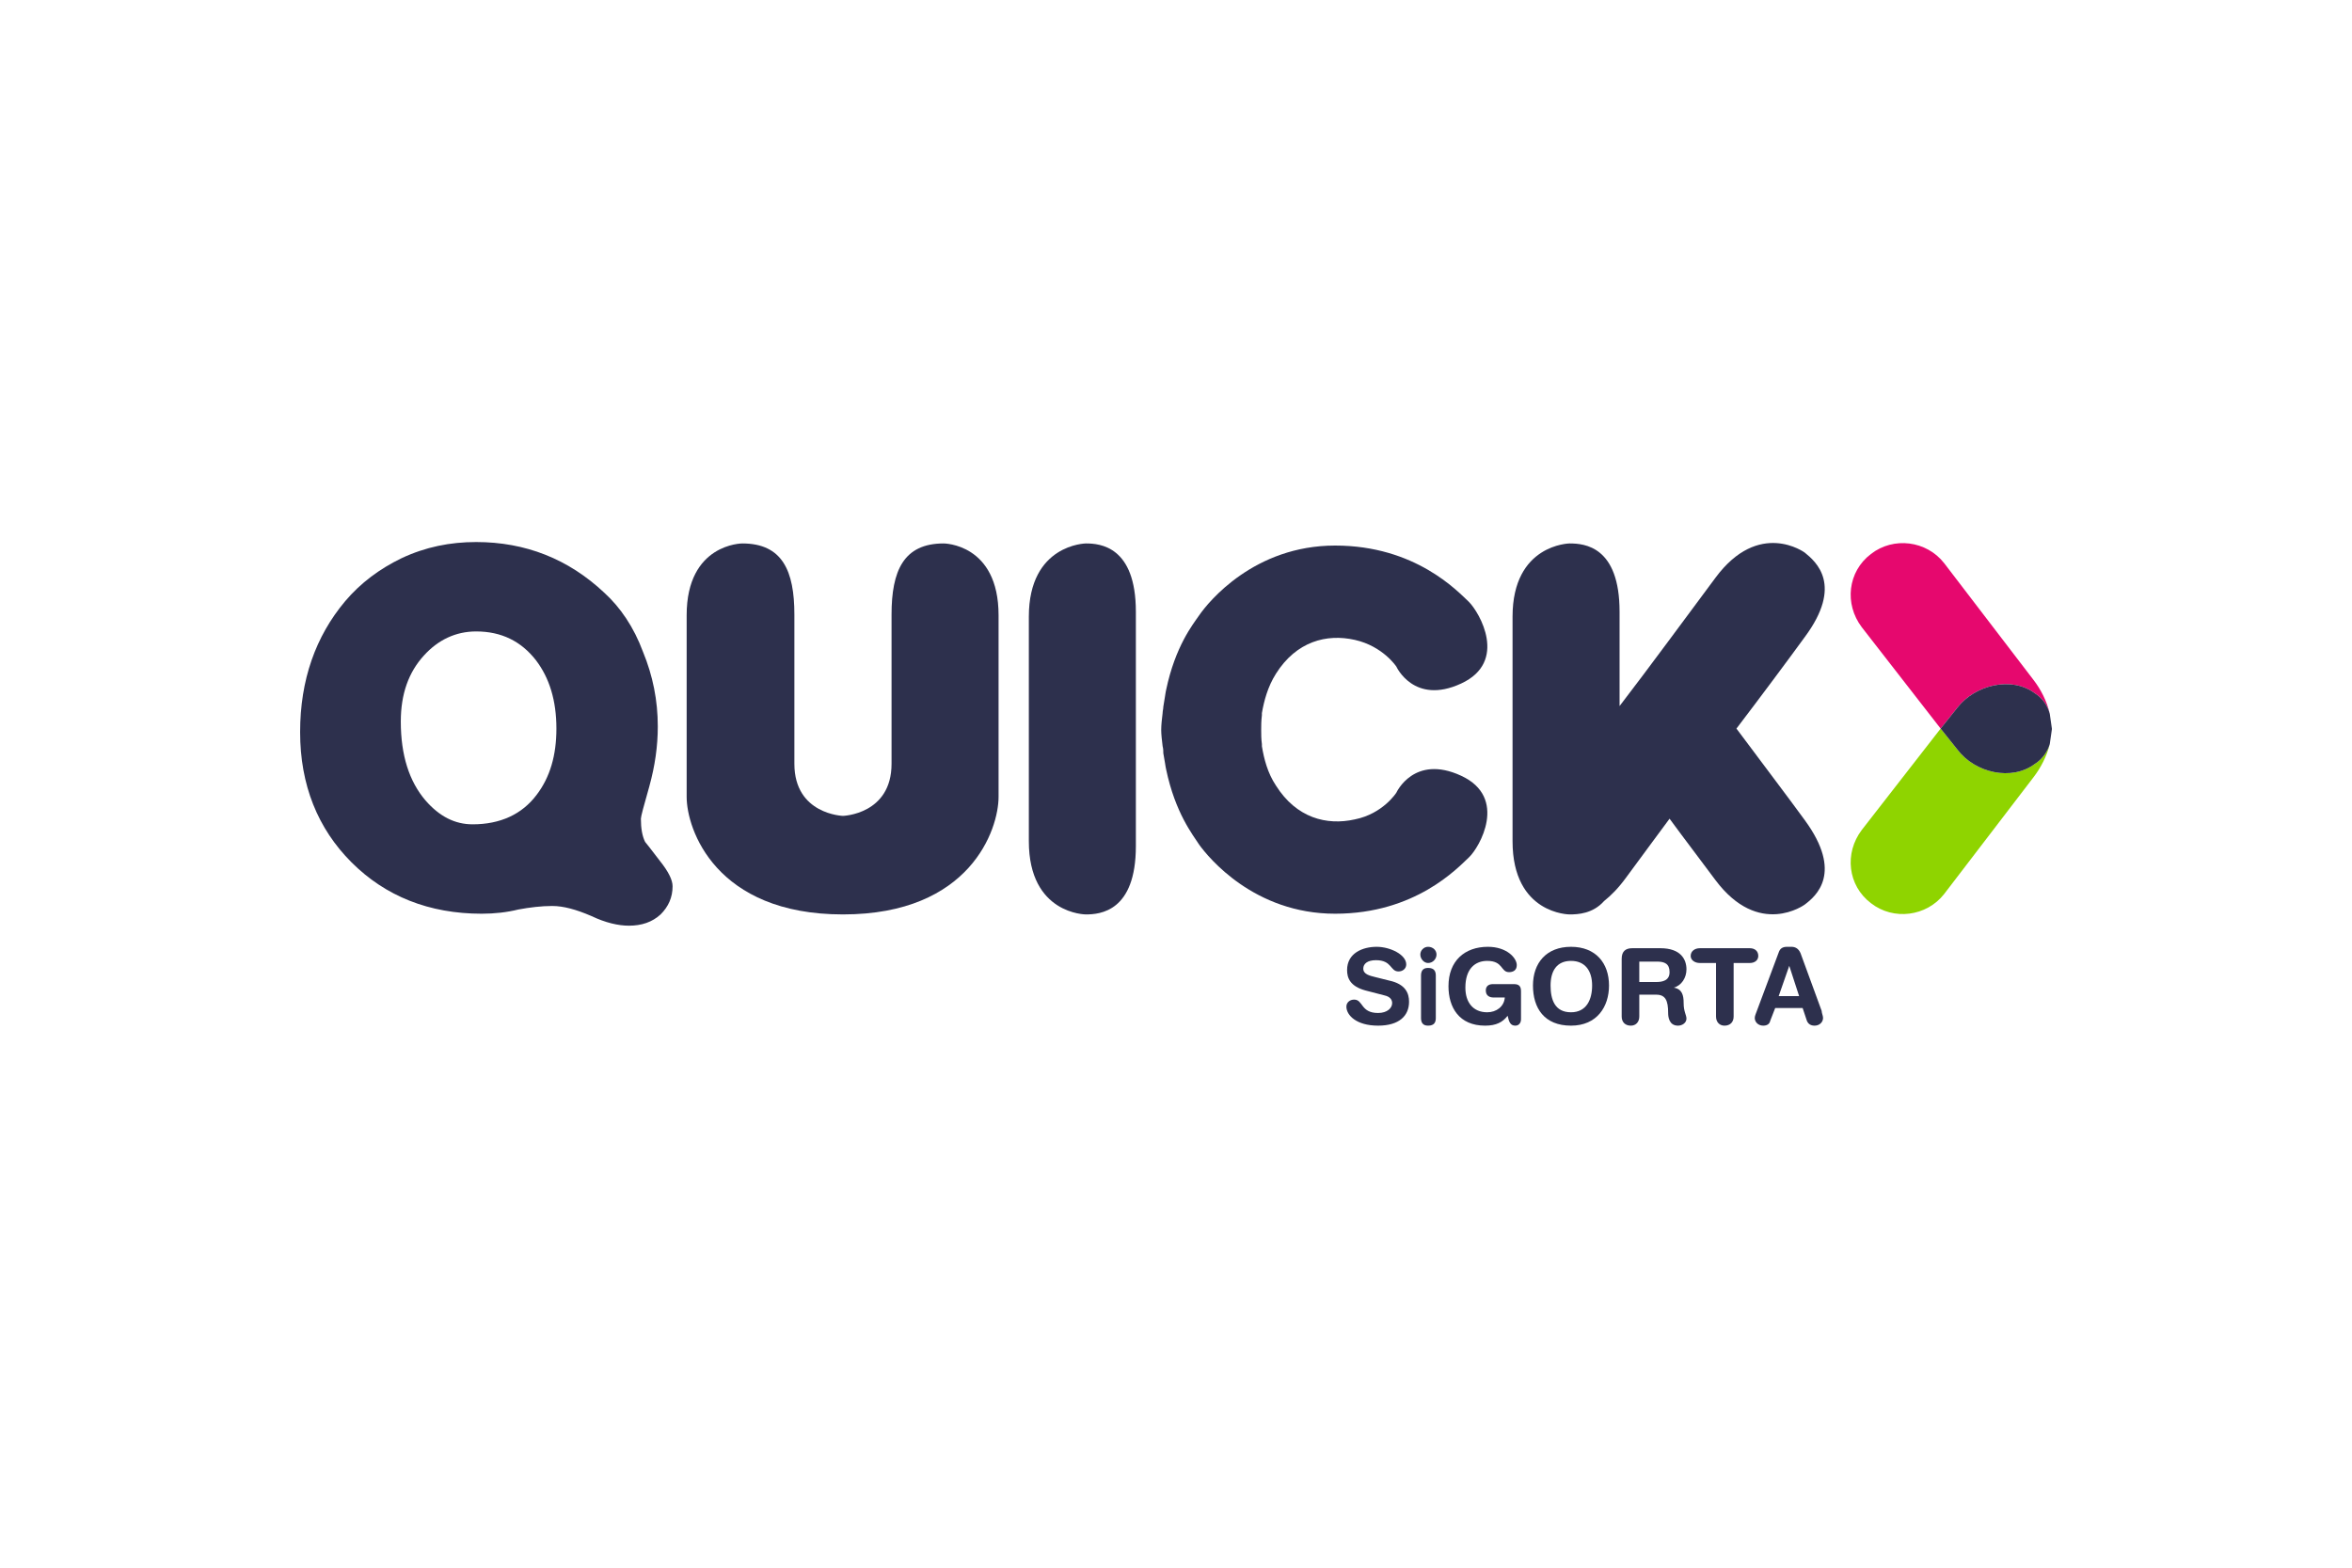 <?xml version="1.0" encoding="UTF-8"?>
<!DOCTYPE svg PUBLIC "-//W3C//DTD SVG 1.1//EN" "http://www.w3.org/Graphics/SVG/1.1/DTD/svg11.dtd">
<!-- Creator: CorelDRAW -->
<svg xmlns="http://www.w3.org/2000/svg" xml:space="preserve" width="600px" height="400px" version="1.1" style="shape-rendering:geometricPrecision; text-rendering:geometricPrecision; image-rendering:optimizeQuality; fill-rule:evenodd; clip-rule:evenodd"
viewBox="0 0 33.4 22.27"
 xmlns:xlink="http://www.w3.org/1999/xlink"
 xmlns:xodm="http://www.corel.com/coreldraw/odm/2003">
 <defs>
  <style type="text/css">
   <![CDATA[
    .fil0 {fill:white}
    .fil1 {fill:#2D304D;fill-rule:nonzero}
    .fil3 {fill:#E6086E;fill-rule:nonzero}
    .fil2 {fill:#8FD400;fill-rule:nonzero}
   ]]>
  </style>
 </defs>
 <g id="Layer_x0020_1">
  <rect class="fil0" width="33.4" height="22.27"/>
 </g>
 <g id="Layer_x0020_1_0">
  <g id="_105553380663968">
   <path class="fil1" d="M5.69 10.25c0,0.48 0.12,0.85 0.35,1.12 0.2,0.23 0.42,0.34 0.67,0.34 0.39,0 0.7,-0.14 0.91,-0.42 0.19,-0.25 0.28,-0.56 0.28,-0.94 0,-0.4 -0.1,-0.72 -0.29,-0.97 -0.21,-0.27 -0.49,-0.41 -0.85,-0.41 -0.29,0 -0.54,0.12 -0.74,0.34 -0.22,0.24 -0.33,0.55 -0.33,0.94zm1.15 2.73c-0.75,0 -1.37,-0.25 -1.85,-0.73 -0.48,-0.48 -0.73,-1.1 -0.73,-1.85 0,-0.74 0.22,-1.36 0.64,-1.86 0.22,-0.26 0.49,-0.46 0.8,-0.61 0.34,-0.16 0.69,-0.23 1.06,-0.23 0.7,0 1.31,0.24 1.82,0.72 0.23,0.21 0.42,0.49 0.55,0.84 0.14,0.34 0.21,0.69 0.21,1.06 0,0.28 -0.04,0.56 -0.12,0.85 -0.08,0.28 -0.12,0.43 -0.12,0.46 0,0.14 0.02,0.25 0.06,0.33 0.01,0.01 0.08,0.1 0.21,0.27 0.12,0.15 0.18,0.27 0.18,0.36 0,0.16 -0.06,0.29 -0.17,0.4 -0.12,0.11 -0.27,0.16 -0.45,0.16 -0.15,0 -0.33,-0.04 -0.54,-0.14 -0.21,-0.09 -0.39,-0.14 -0.55,-0.14 -0.15,0 -0.32,0.02 -0.48,0.05 -0.16,0.04 -0.34,0.06 -0.52,0.06z"/>
   <path class="fil1" d="M13.4 7.72c-0.57,0 -0.74,0.39 -0.74,1.01l0 2.12c0,0.72 -0.69,0.74 -0.69,0.74 0,0 -0.69,-0.02 -0.69,-0.74l0 -2.12c0,-0.62 -0.17,-1.01 -0.74,-1.01 0,0 -0.79,0 -0.79,1.02l0 2.58c0,0.46 0.41,1.67 2.22,1.67 1.81,0 2.21,-1.21 2.21,-1.67l0 -2.58c0,-1.02 -0.78,-1.02 -0.78,-1.02z"/>
   <path class="fil1" d="M16.13 10.62c0,-0.11 0,-0.17 0,-0.17l0 0c0,-0.47 0,-1.19 0,-1.76 0,-0.93 -0.51,-0.97 -0.71,-0.97 0,0 -0.81,0.01 -0.81,1.04l0 1.69 0 0.48 0 1.02c0,1.04 0.81,1.04 0.81,1.04 0.2,0 0.71,-0.04 0.71,-0.97 0,-0.44 0,-0.81 0,-1.09l0 0c0,0 0,-0.12 0,-0.31z"/>
   <path class="fil1" d="M24.66 10.35c0.35,-0.46 0.73,-0.97 0.97,-1.3 0.55,-0.74 0.16,-1.07 0,-1.2 0,0 -0.65,-0.48 -1.27,0.36 -0.38,0.51 -0.96,1.3 -1.36,1.82 0,-0.42 0,-0.92 0,-1.34 0,-0.93 -0.5,-0.97 -0.71,-0.97 0,0 -0.81,0.01 -0.81,1.04l0 1.69 0 1.5c0,1.04 0.81,1.04 0.81,1.04 0.12,0 0.33,-0.01 0.49,-0.19 0.1,-0.08 0.2,-0.18 0.31,-0.33 0.24,-0.33 0.46,-0.62 0.62,-0.84 0.22,0.3 0.45,0.6 0.65,0.87 0.62,0.83 1.27,0.35 1.27,0.35 0.16,-0.12 0.55,-0.45 0,-1.2 -0.24,-0.33 -0.62,-0.83 -0.97,-1.3z"/>
   <path class="fil1" d="M20.75 11.02c-0.67,-0.31 -0.92,0.24 -0.92,0.24 0,0 -0.19,0.3 -0.59,0.38 -0.4,0.09 -0.83,-0.02 -1.12,-0.48 -0.12,-0.18 -0.17,-0.38 -0.2,-0.56l0 0c0,0 0,-0.01 0,-0.03 -0.01,-0.07 -0.01,-0.14 -0.01,-0.2 0,-0.06 0,-0.13 0.01,-0.21 0,-0.02 0,-0.03 0,-0.03l0 0c0.03,-0.17 0.08,-0.37 0.2,-0.56 0.29,-0.46 0.72,-0.57 1.12,-0.48 0.4,0.09 0.59,0.38 0.59,0.38 0,0 0.25,0.55 0.92,0.24 0.67,-0.31 0.26,-1.01 0.11,-1.16 -0.16,-0.15 -0.76,-0.8 -1.9,-0.8 -1.15,0 -1.8,0.8 -1.93,0.99 -0.09,0.13 -0.34,0.44 -0.47,1.06 -0.01,0.04 -0.02,0.13 -0.04,0.24 0,0.03 -0.01,0.06 -0.01,0.09l0 0c-0.01,0.08 -0.02,0.17 -0.02,0.24 0,0.06 0.01,0.15 0.02,0.23l0 0c0.01,0.04 0.01,0.07 0.01,0.1 0.02,0.1 0.03,0.19 0.04,0.23 0.13,0.62 0.38,0.93 0.47,1.07 0.13,0.18 0.78,0.98 1.93,0.98 1.14,0 1.74,-0.65 1.9,-0.8 0.15,-0.14 0.56,-0.85 -0.11,-1.16z"/>
   <path class="fil2" d="M28.93 10.83l-0.03 0.02c-0.33,0.25 -0.85,0.13 -1.1,-0.2l-0.24 -0.3 -1.12 1.44c-0.25,0.33 -0.2,0.79 0.13,1.04 0.32,0.25 0.79,0.19 1.04,-0.13l1.27 -1.66c0.1,-0.13 0.19,-0.3 0.23,-0.47 -0.03,0.1 -0.09,0.19 -0.18,0.26z"/>
   <path class="fil3" d="M28.9 9.85l0.03 0.02c0.09,0.07 0.15,0.16 0.18,0.27 -0.04,-0.18 -0.13,-0.35 -0.23,-0.48l-1.27 -1.66c-0.25,-0.32 -0.72,-0.38 -1.04,-0.13 -0.33,0.25 -0.38,0.71 -0.13,1.04l1.12 1.44 0.24 -0.3c0.25,-0.32 0.77,-0.45 1.1,-0.2z"/>
   <path class="fil1" d="M29.14 10.35c0,0 0,0 0,0 -0.01,-0.07 -0.02,-0.14 -0.03,-0.21 -0.03,-0.11 -0.09,-0.2 -0.18,-0.27l-0.03 -0.02c-0.33,-0.25 -0.85,-0.12 -1.1,0.2l-0.24 0.3 0.24 0.3c0.25,0.33 0.77,0.45 1.1,0.2l0.03 -0.02c0.09,-0.07 0.15,-0.16 0.18,-0.26 0.01,-0.07 0.02,-0.14 0.03,-0.21 0,-0.01 0,-0.01 0,-0.01z"/>
   <path class="fil1" d="M19.73 13.93c0.23,0.05 0.28,0.18 0.28,0.3 0,0.2 -0.14,0.34 -0.44,0.34 -0.31,0 -0.45,-0.15 -0.45,-0.27 0,-0.06 0.05,-0.1 0.11,-0.1 0.13,0 0.09,0.19 0.34,0.19 0.13,0 0.2,-0.07 0.2,-0.14 0,-0.04 -0.02,-0.09 -0.11,-0.11l-0.27 -0.07c-0.22,-0.06 -0.26,-0.18 -0.26,-0.29 0,-0.24 0.22,-0.33 0.42,-0.33 0.19,0 0.42,0.11 0.42,0.25 0,0.06 -0.05,0.1 -0.11,0.1 -0.12,0 -0.09,-0.16 -0.32,-0.16 -0.12,0 -0.18,0.05 -0.18,0.12 0,0.08 0.09,0.1 0.17,0.12l0.2 0.05z"/>
   <path class="fil1" d="M20.18 13.86c0,-0.06 0.02,-0.11 0.1,-0.11 0.09,0 0.11,0.05 0.11,0.11l0 0.6c0,0.06 -0.02,0.11 -0.11,0.11 -0.08,0 -0.1,-0.05 -0.1,-0.11l0 -0.6zm0.1 -0.41c0.07,0 0.12,0.05 0.12,0.11 0,0.06 -0.05,0.12 -0.12,0.12 -0.06,0 -0.11,-0.06 -0.11,-0.12 0,-0.06 0.05,-0.11 0.11,-0.11z"/>
   <path class="fil1" d="M21.6 14.48c0,0.05 -0.03,0.09 -0.08,0.09 -0.07,0 -0.09,-0.05 -0.11,-0.14 -0.07,0.09 -0.16,0.14 -0.32,0.14 -0.37,0 -0.52,-0.26 -0.52,-0.56 0,-0.36 0.23,-0.56 0.56,-0.56 0.27,0 0.41,0.16 0.41,0.26 0,0.08 -0.06,0.1 -0.11,0.1 -0.12,0 -0.08,-0.16 -0.31,-0.16 -0.17,0 -0.31,0.11 -0.31,0.38 0,0.21 0.11,0.35 0.31,0.35 0.13,0 0.24,-0.08 0.25,-0.21l-0.16 0c-0.05,0 -0.11,-0.02 -0.11,-0.1 0,-0.06 0.04,-0.09 0.1,-0.09l0.3 0c0.07,0 0.1,0.03 0.1,0.1l0 0.4z"/>
   <path class="fil1" d="M22.31 14.38c0.22,0 0.3,-0.18 0.3,-0.38 0,-0.21 -0.1,-0.35 -0.3,-0.35 -0.2,0 -0.29,0.14 -0.29,0.35 0,0.2 0.06,0.38 0.29,0.38zm0 -0.93c0.35,0 0.54,0.23 0.54,0.55 0,0.3 -0.17,0.57 -0.54,0.57 -0.38,0 -0.54,-0.25 -0.54,-0.57 0,-0.32 0.19,-0.55 0.54,-0.55z"/>
   <path class="fil1" d="M23.28 13.95l0.24 0c0.09,0 0.19,-0.02 0.19,-0.14 0,-0.12 -0.07,-0.15 -0.18,-0.15l-0.25 0 0 0.29zm-0.25 -0.33c0,-0.11 0.06,-0.15 0.15,-0.15l0.4 0c0.29,0 0.37,0.16 0.37,0.3 0,0.12 -0.07,0.23 -0.18,0.26l0 0c0.12,0.02 0.14,0.11 0.14,0.22 0,0.12 0.04,0.17 0.04,0.22 0,0.06 -0.06,0.1 -0.12,0.1 -0.13,0 -0.14,-0.13 -0.14,-0.18 0,-0.18 -0.04,-0.26 -0.17,-0.26l-0.24 0 0 0.31c0,0.08 -0.05,0.13 -0.12,0.13 -0.08,0 -0.13,-0.05 -0.13,-0.13l0 -0.82z"/>
   <path class="fil1" d="M24.37 13.68l-0.23 0c-0.07,0 -0.13,-0.04 -0.13,-0.1 0,-0.07 0.06,-0.11 0.13,-0.11l0.71 0c0.07,0 0.12,0.04 0.12,0.11 0,0.06 -0.05,0.1 -0.12,0.1l-0.23 0 0 0.76c0,0.08 -0.05,0.13 -0.13,0.13 -0.07,0 -0.12,-0.05 -0.12,-0.13l0 -0.76z"/>
   <path class="fil1" d="M25.41 13.72l0 0 -0.15 0.43 0.29 0 -0.14 -0.43zm-0.15 -0.19c0.02,-0.06 0.06,-0.08 0.12,-0.08l0.06 0c0.05,0 0.1,0.02 0.13,0.09l0.3 0.82c0,0.03 0.02,0.07 0.02,0.1 0,0.06 -0.05,0.11 -0.12,0.11 -0.05,0 -0.09,-0.02 -0.11,-0.07l-0.06 -0.18 -0.39 0 -0.07 0.18c-0.01,0.05 -0.05,0.07 -0.1,0.07 -0.07,0 -0.12,-0.05 -0.12,-0.11 0,-0.03 0.02,-0.07 0.03,-0.1l0.31 -0.83z"/>
  </g>
 </g>
</svg>
